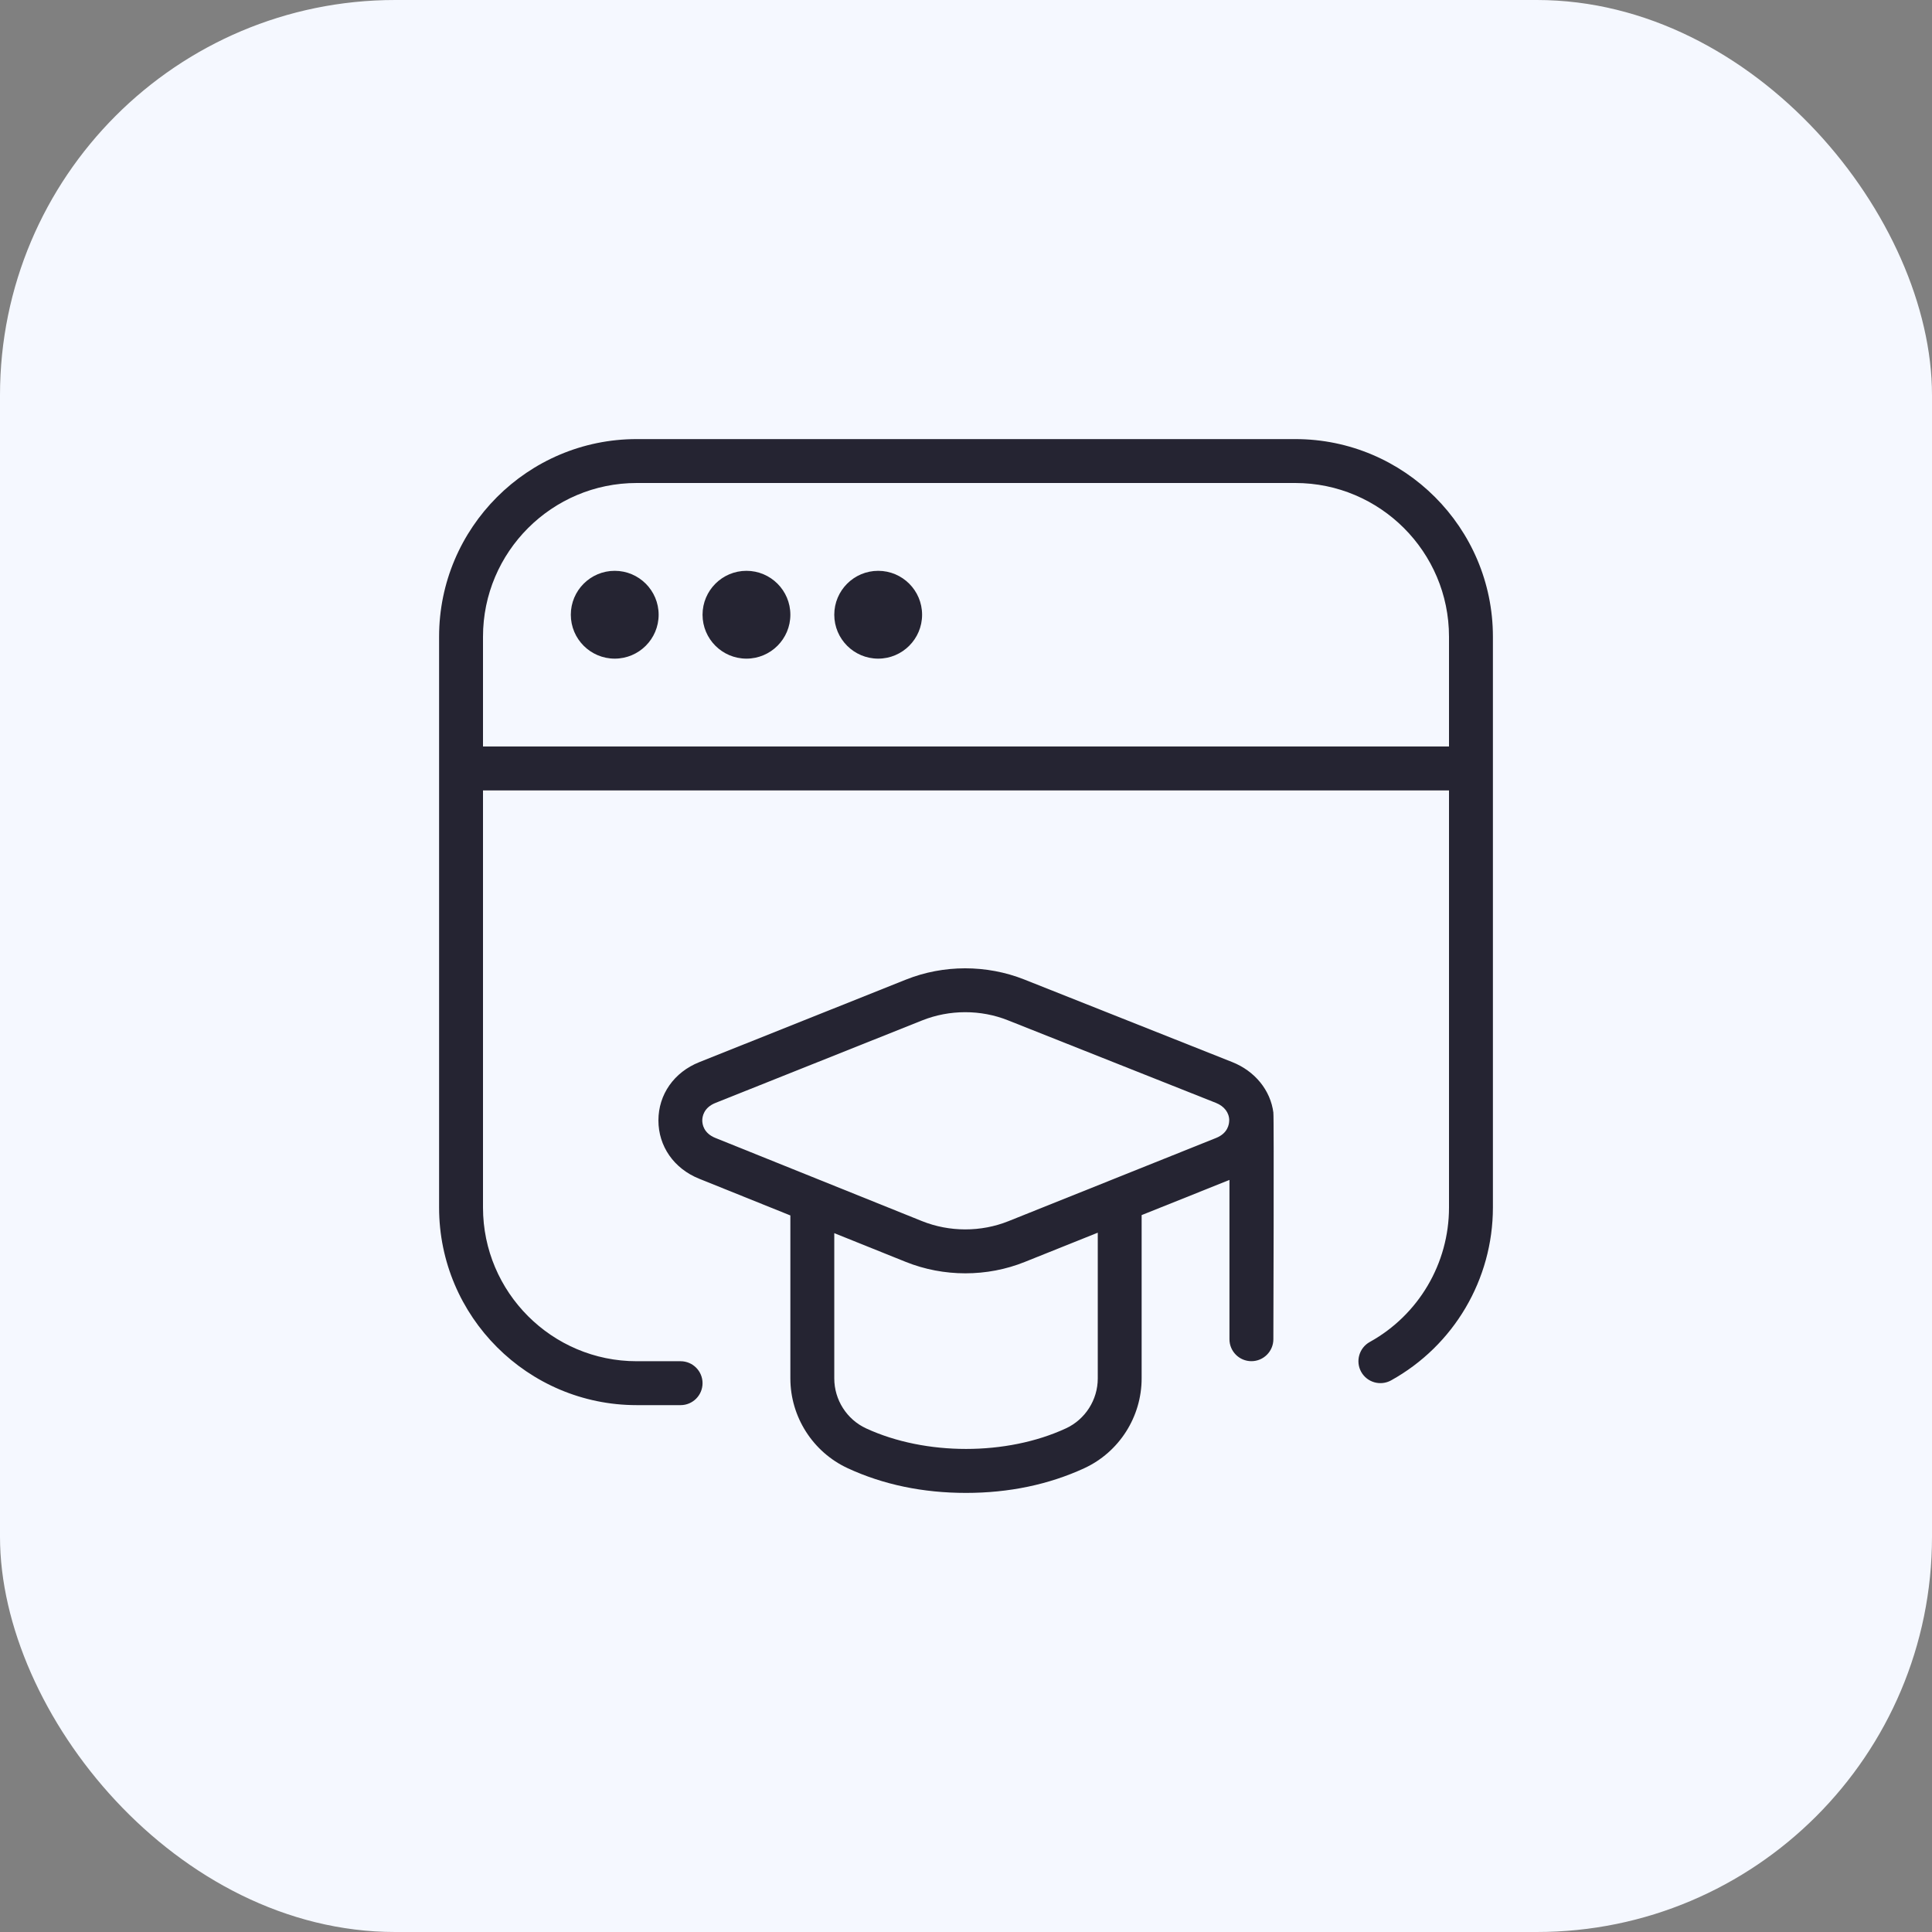<?xml version="1.0" encoding="UTF-8"?>
<svg xmlns="http://www.w3.org/2000/svg" width="44" height="44" viewBox="0 0 44 44" fill="none">
  <rect x="0" y="0" width="44" height="44" fill="#808080" stroke="none"/>
  <g clip-path="url(#clip0_78_1053)">
    <rect width="44" height="44" rx="9" fill="#F5F8FF"></rect>
    <path d="M21 14C21 14.552 20.552 15 20 15C19.448 15 19 14.552 19 14C19 13.448 19.448 13 20 13C20.552 13 21 13.448 21 14ZM34 14.5V27.5C34 29.136 33.111 30.645 31.68 31.438C31.438 31.57 31.135 31.485 31 31.243C30.866 31.002 30.954 30.697 31.195 30.563C32.308 29.947 33 28.773 33 27.501V18.001H11V27.501C11 29.431 12.57 31.001 14.5 31.001H15.5C15.776 31.001 16 31.225 16 31.501C16 31.777 15.776 32.001 15.5 32.001H14.5C12.019 32.001 10 29.982 10 27.501V14.5C10 12.019 12.019 10 14.5 10H29.5C31.981 10 34 12.019 34 14.5ZM33 14.5C33 12.57 31.43 11 29.5 11H14.5C12.57 11 11 12.57 11 14.5V17H33V14.5ZM29 25.344C29.017 25.394 29 30.5 29 30.5C29 30.776 28.776 31 28.5 31C28.224 31 28 30.776 28 30.5V26.872L26 27.673V31.392C26 32.268 25.487 33.072 24.693 33.438C23.886 33.81 22.98 34 22 34C21.02 34 20.115 33.812 19.307 33.438C18.513 33.071 18 32.268 18 31.392V27.681L15.921 26.844C15.349 26.614 14.994 26.105 14.995 25.516C14.995 24.926 15.352 24.418 15.925 24.19L20.632 22.31C21.489 21.967 22.47 21.968 23.326 22.307L28.063 24.188C28.579 24.393 28.936 24.829 29.001 25.343L29 25.344ZM25 28.074L23.338 28.74C22.908 28.913 22.447 28.999 21.985 28.999C21.523 28.999 21.058 28.912 20.626 28.738L19 28.084V31.393C19 31.88 19.285 32.328 19.726 32.531C21.079 33.155 22.927 33.154 24.274 32.531C24.715 32.328 25.001 31.881 25.001 31.393V28.075L25 28.074ZM27.995 25.517C27.995 25.342 27.882 25.193 27.693 25.118L22.956 23.237C22.335 22.989 21.623 22.991 21.002 23.239L16.295 25.118C16.024 25.226 15.994 25.433 15.994 25.517C15.994 25.601 16.023 25.808 16.293 25.916L20.998 27.81C21.623 28.061 22.341 28.062 22.965 27.812L27.694 25.917C27.965 25.809 27.994 25.601 27.994 25.517H27.995ZM14 13C13.448 13 13 13.448 13 14C13 14.552 13.448 15 14 15C14.552 15 15 14.552 15 14C15 13.448 14.552 13 14 13ZM17 13C16.448 13 16 13.448 16 14C16 14.552 16.448 15 17 15C17.552 15 18 14.552 18 14C18 13.448 17.552 13 17 13Z" fill="#252432"></path>
  </g>
  <defs>
    <clipPath id="clip0_78_1053">
      <rect width="44" height="44" fill="white"></rect>
    </clipPath>
  </defs>
</svg>
